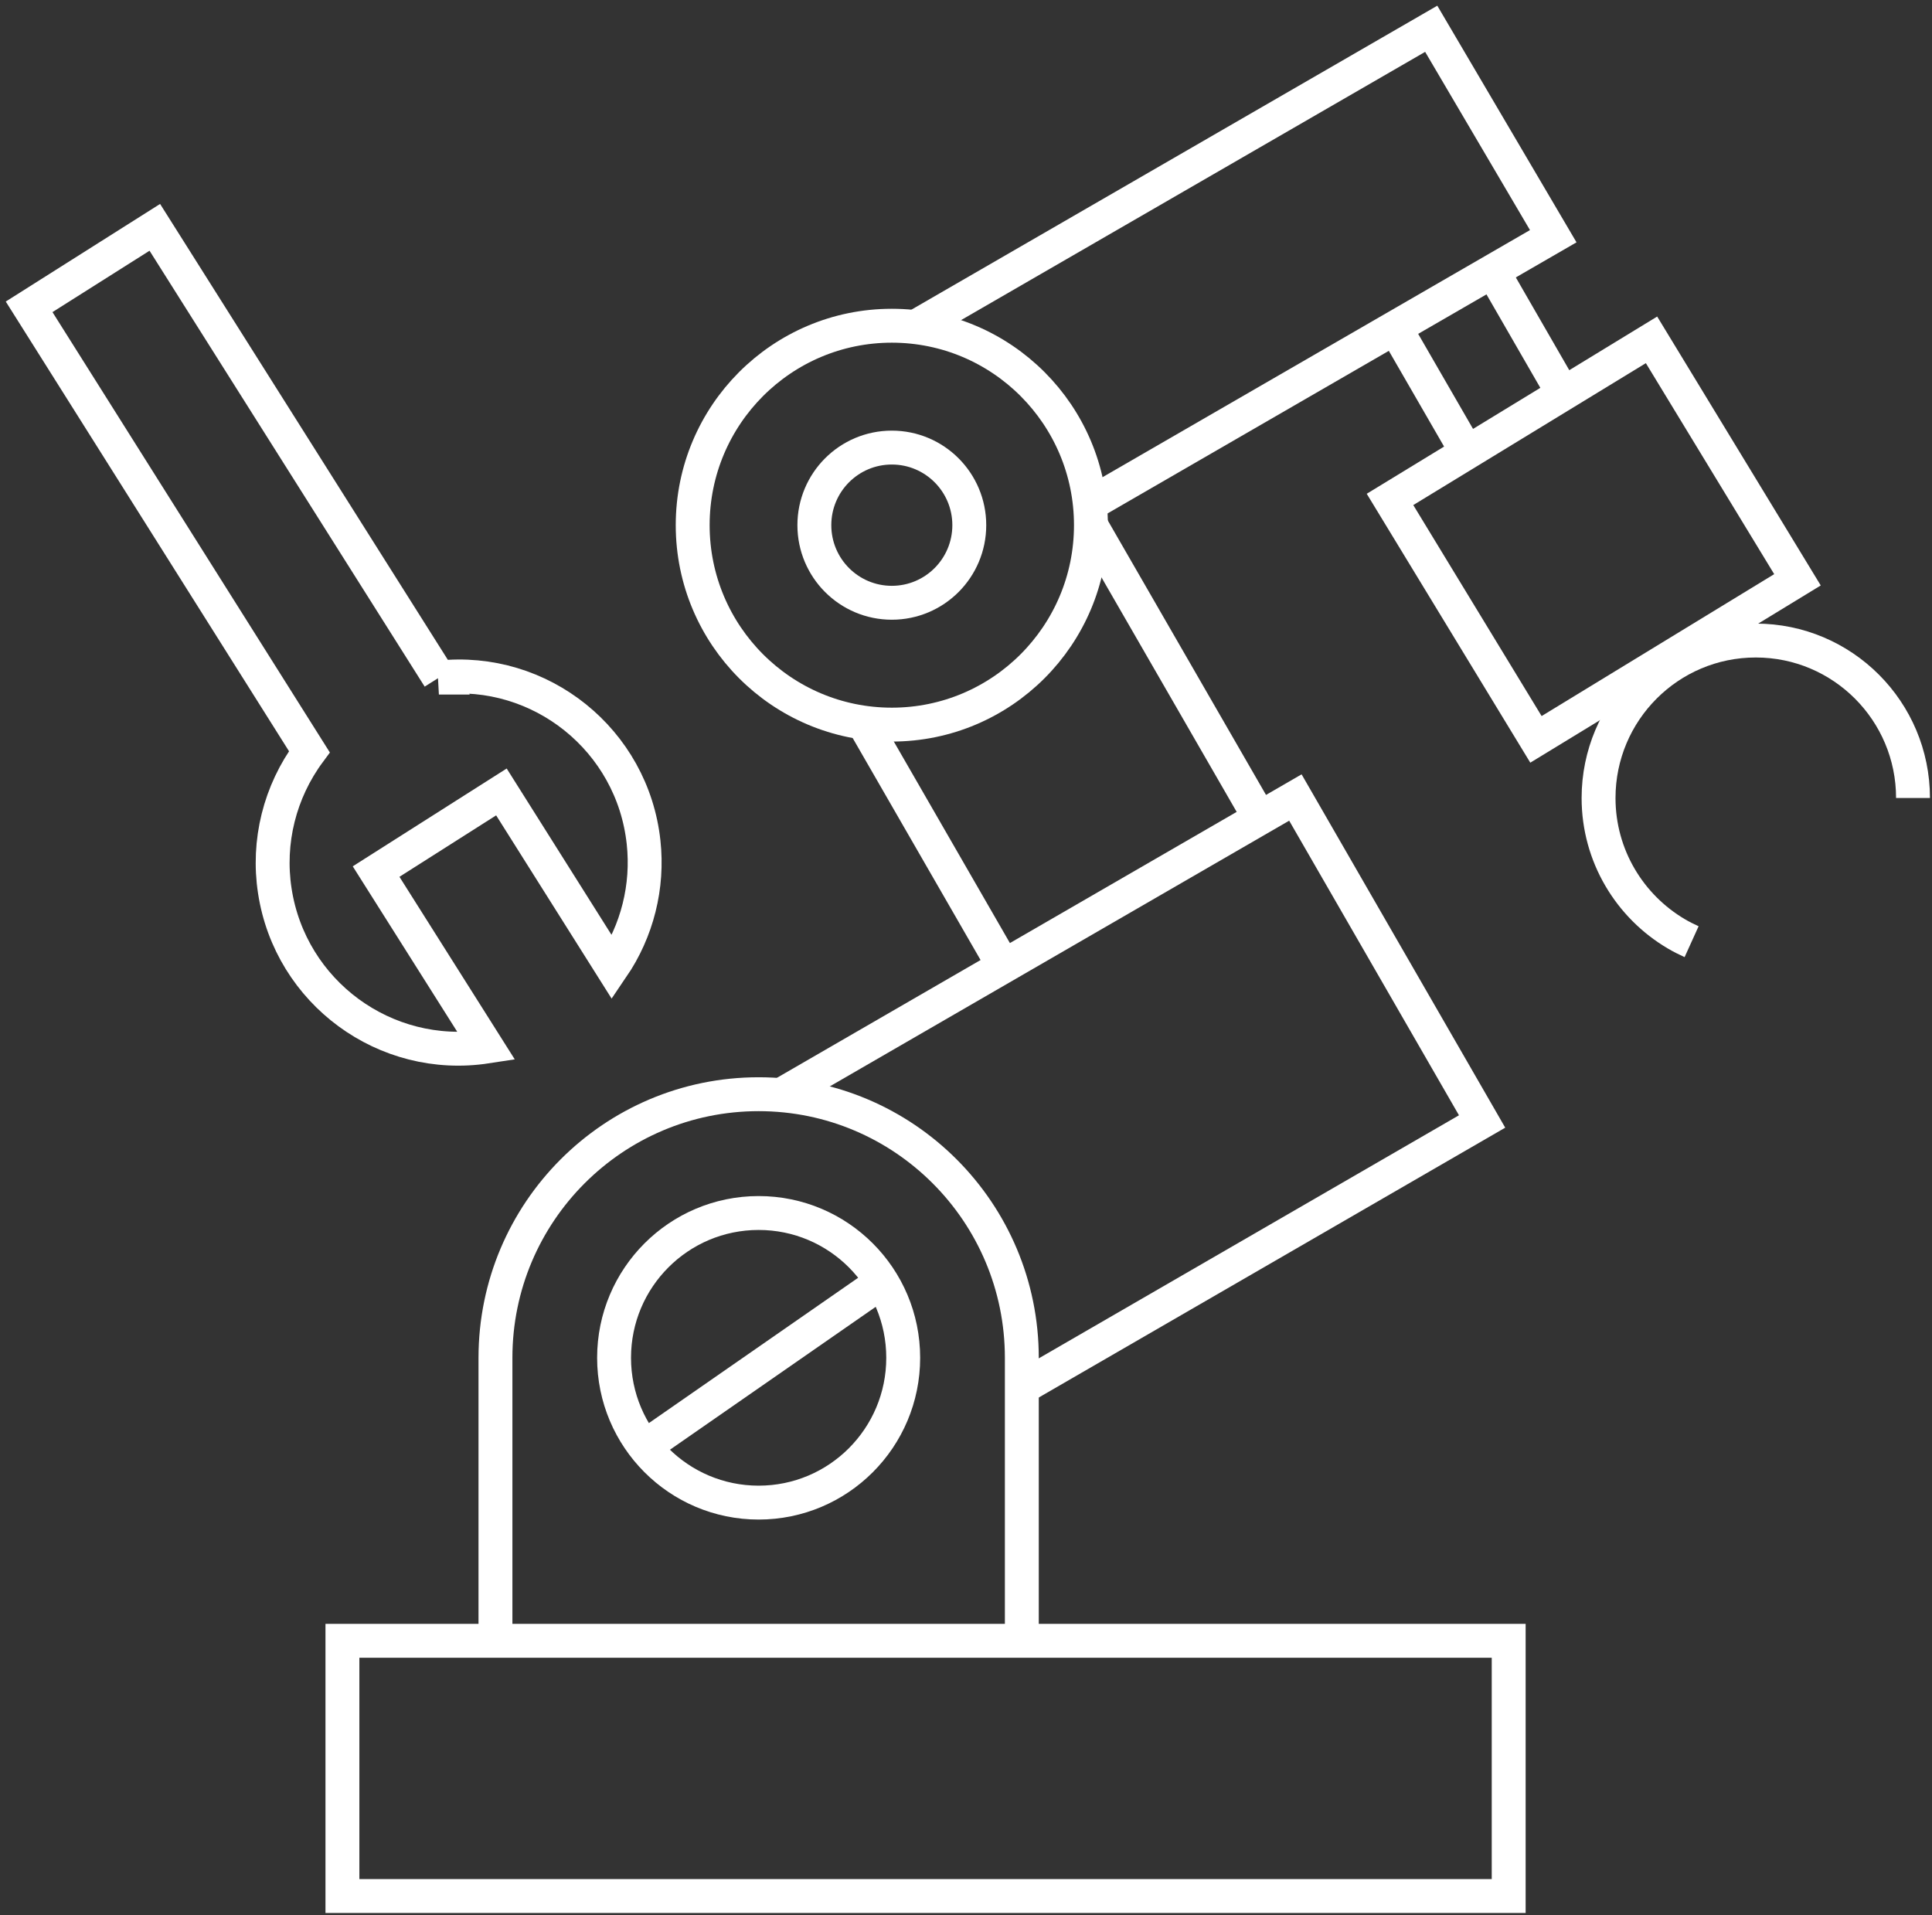 <svg width="114" height="113" viewBox="0 0 114 113" fill="none" xmlns="http://www.w3.org/2000/svg">
<rect x="0" y="0" width="114" height="113" fill="#333333" stroke="none"/>
<g clip-path="url(#clip0_1_3005)">
<path d="M44.765 88.663C49.476 88.663 53.295 84.838 53.295 80.119C53.295 75.4 49.476 71.575 44.765 71.575C40.053 71.575 36.234 75.4 36.234 80.119C36.234 84.838 40.053 88.663 44.765 88.663Z" stroke="white" stroke-width="2" stroke-miterlimit="10"/>
<path d="M52.623 42.757C59.112 42.757 64.372 37.488 64.372 30.988C64.372 24.489 59.112 19.22 52.623 19.22C46.133 19.22 40.873 24.489 40.873 30.988C40.873 37.488 46.133 42.757 52.623 42.757Z" stroke="white" stroke-width="2" stroke-miterlimit="10"/>
<path d="M99.815 55.565C99.502 55.423 99.203 55.273 98.912 55.101C96.17 53.485 94.325 50.5 94.325 47.088C94.325 41.956 98.478 37.796 103.602 37.796C108.726 37.796 112.88 41.956 112.88 47.088" stroke="white" stroke-width="2" stroke-miterlimit="10"/>
<path d="M52.623 35.567C55.148 35.567 57.194 33.517 57.194 30.988C57.194 28.459 55.148 26.41 52.623 26.41C50.098 26.41 48.052 28.459 48.052 30.988C48.052 33.517 50.098 35.567 52.623 35.567Z" stroke="white" stroke-width="2" stroke-miterlimit="10"/>
<path d="M29.235 96.818V80.119C29.235 71.53 36.19 64.565 44.764 64.565C53.34 64.565 60.294 71.53 60.294 80.119V96.818" stroke="white" stroke-width="2" stroke-miterlimit="10"/>
<path d="M89.022 96.818H20.205V111.878H89.022V96.818Z" stroke="white" stroke-width="2" stroke-miterlimit="10"/>
<path d="M106.062 34.212L97.45 20.053L82.019 29.469L90.631 43.627L106.062 34.212Z" stroke="white" stroke-width="2" stroke-miterlimit="10"/>
<path d="M46.169 64.565L76.436 47.058L87.453 66.174L60.294 81.885" stroke="white" stroke-width="2" stroke-miterlimit="10"/>
<path d="M54.177 19.197L84.451 1.698L91.651 13.938L64.485 29.642" stroke="white" stroke-width="2" stroke-miterlimit="10"/>
<path d="M64.372 30.988L74.262 48.143" stroke="white" stroke-width="2" stroke-miterlimit="10"/>
<path d="M59.226 57.016L51.024 42.779" stroke="white" stroke-width="2" stroke-miterlimit="10"/>
<path d="M88.439 16.631L92.182 23.125" stroke="white" stroke-width="2" stroke-miterlimit="10"/>
<path d="M86.602 26.761L82.292 19.295" stroke="white" stroke-width="2" stroke-miterlimit="10"/>
<path d="M38.035 85.364L52.018 75.653" stroke="white" stroke-width="2" stroke-miterlimit="10"/>
<path d="M25.897 39.981C31.91 39.322 37.325 43.677 37.975 49.699C38.259 52.31 37.601 54.929 36.122 57.099L29.587 46.729L22.192 51.428L28.713 61.752C22.73 62.672 17.135 58.557 16.216 52.572C15.768 49.669 16.507 46.714 18.255 44.358L1.718 18.105L9.135 13.414L25.904 39.981H25.897Z" stroke="white" stroke-width="2" stroke-miterlimit="10"/>
</g>
<defs>
<clipPath id="clip0_1_3005">
<rect width="114" height="113" fill="white"/>
</clipPath>
</defs>
</svg>
